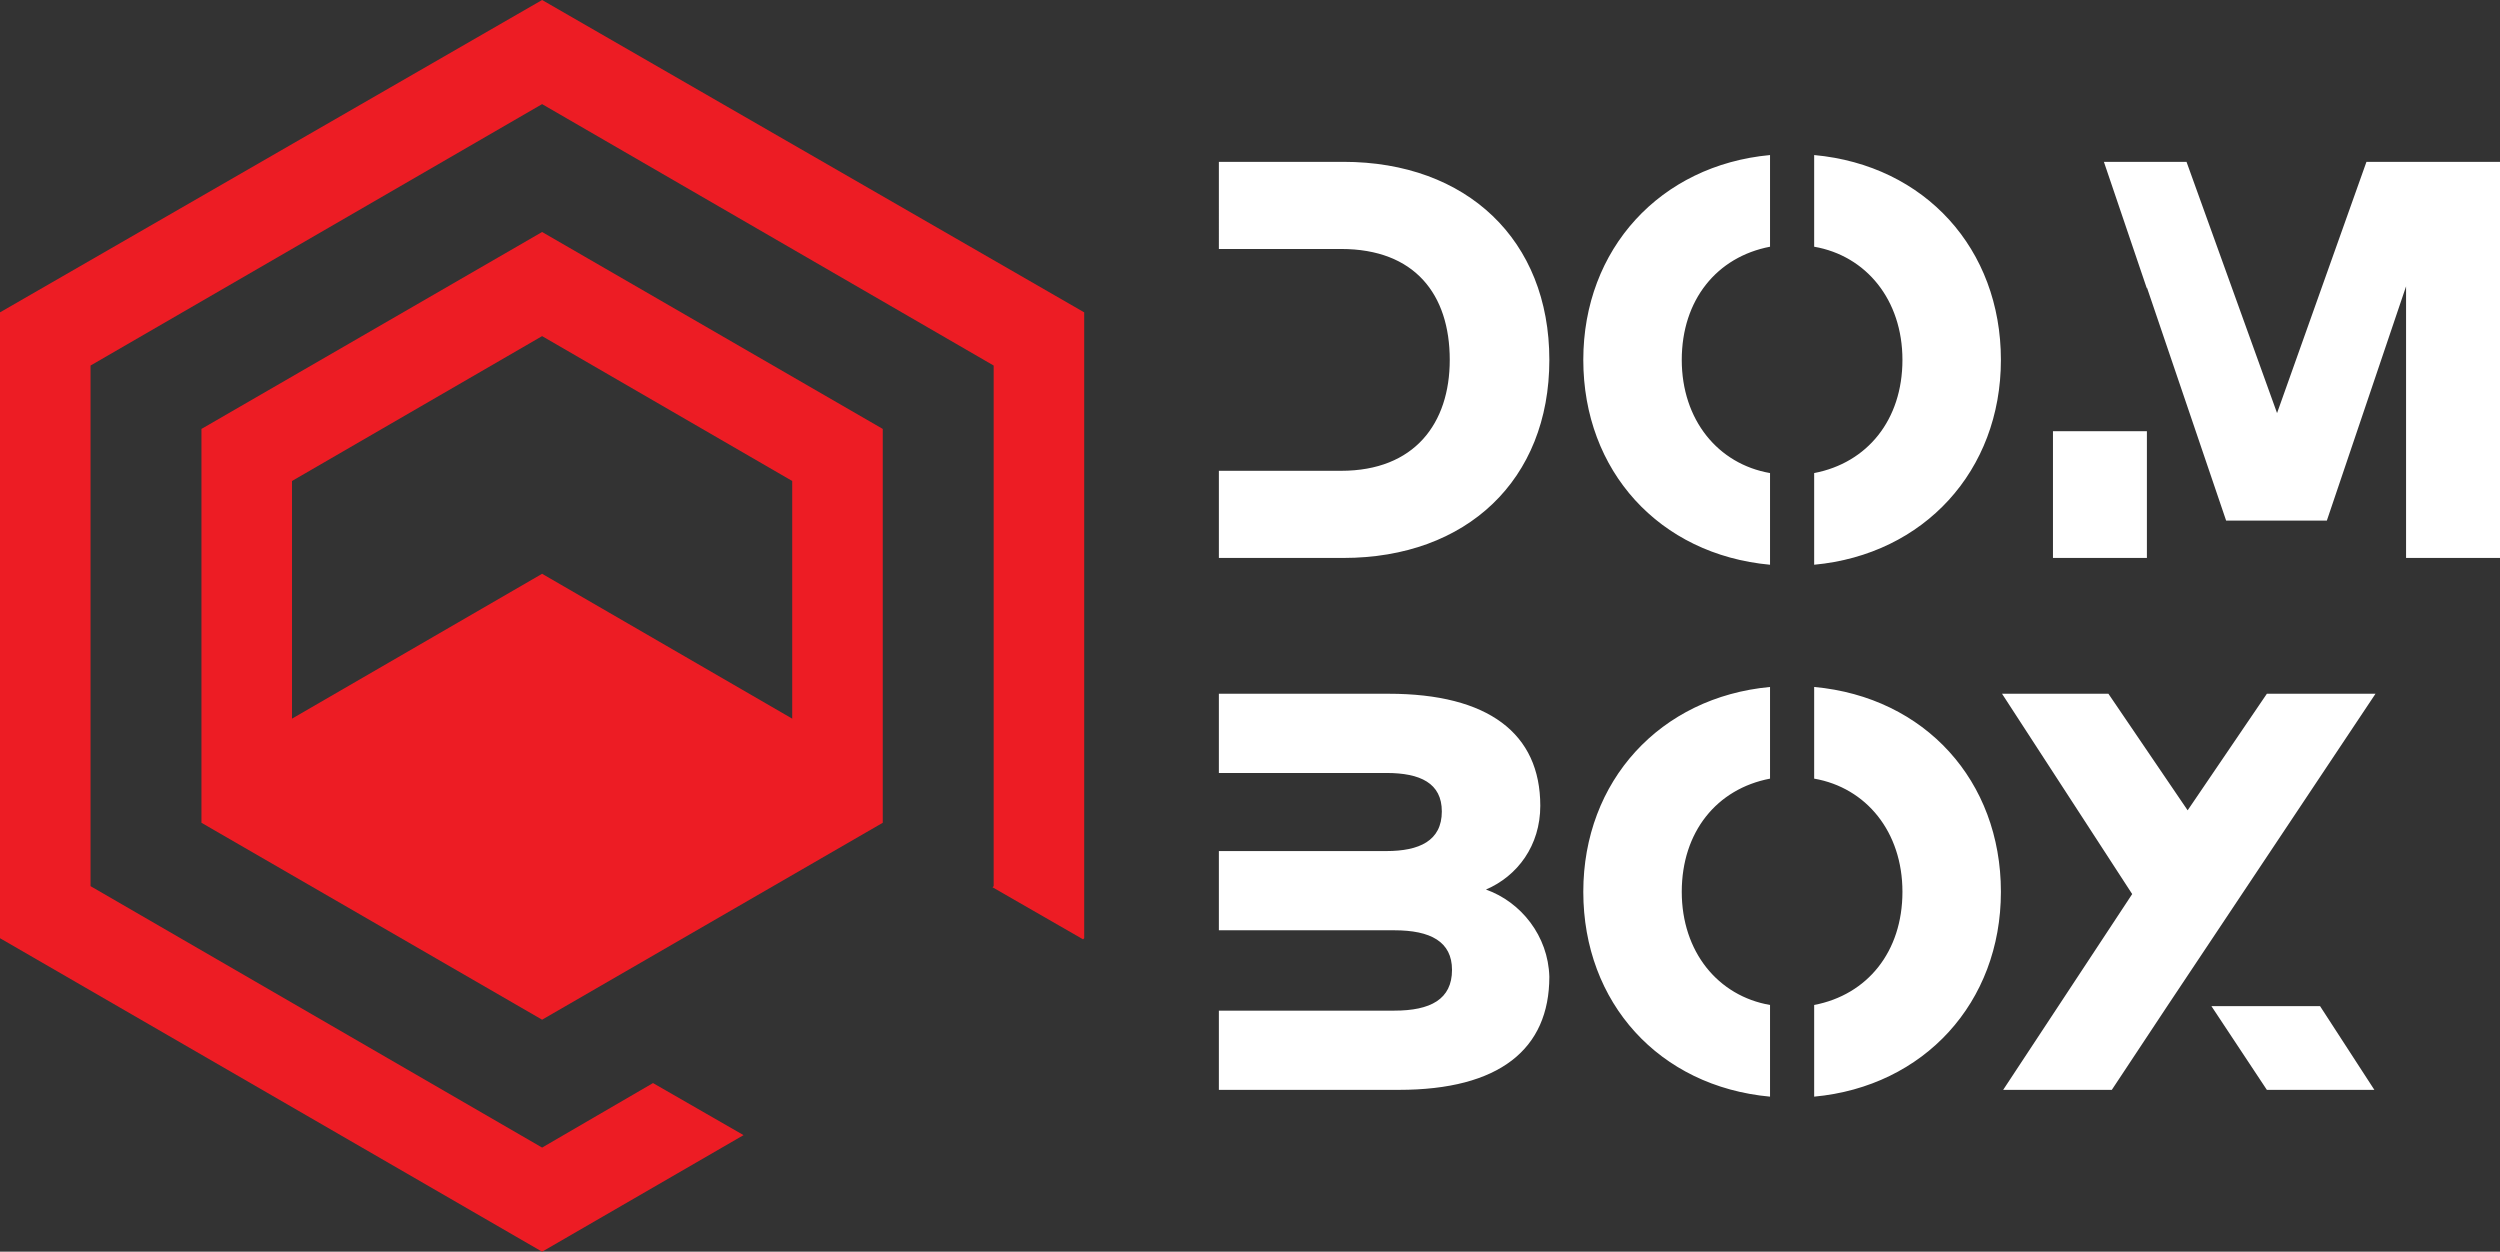 <svg version="1.1" id="Layer_1" xmlns="http://www.w3.org/2000/svg" x="0" y="0" viewBox="0 0 220.9 110.6" style="enable-background:new 0 0 220.9 110.6" xml:space="preserve"><rect x="0" y="0" width="220.9" height="110.6" fill="#333333" stroke="none"/><style>.st0{fill:#ed1c24}.st1{fill:#fff}</style><path class="st0" d="M17.8 37.9v34.8l30.1 17.4L78 72.7V37.9L47.9 20.5 17.8 37.9zM70 63.5 47.9 50.7 25.8 63.5v-21l22.1-12.8L70 42.5v21z"/><path class="st0" d="M47.9 0 0 27.6v55.3l47.9 27.7 17.8-10.3-8-4.6-9.8 5.7L8 78.3v-46L47.9 9.2l39.9 23.1v46l-.1.1 8 4.6.1-.1V27.6z"/><path class="st1" d="M181.4 38.1h8.3v11.2h-8.3zM209.1 14.3l-7.9 22.2-8-22.2h-7.3l3.8 11.2v-.1l7 20.6h8.9l7-20.7v24h8.3v-35zM209.9 61.3h-9.6l-7 10.3-7-10.3h-9.4L188.4 79 177 96.3h9.6l4.9-7.4zM195.4 88.9l4.9 7.4h9.5l-4.8-7.4zM156.4 88.8c-4.6-.8-7.8-4.7-7.8-10s3.1-9.1 7.8-10v-8.1c-9.7.9-16.5 8.3-16.5 18.1s6.7 17.2 16.5 18.1v-8.1zM160.3 60.7v8.1c4.6.8 7.8 4.7 7.8 10s-3.1 9.1-7.8 10v8.1c9.7-.9 16.5-8.3 16.5-18.1s-6.7-17.2-16.5-18.1zM156.4 41.8c-4.6-.8-7.8-4.7-7.8-10s3.1-9.1 7.8-10v-8.1c-9.7.9-16.5 8.3-16.5 18.1s6.7 17.2 16.5 18.1v-8.1zM160.3 13.7v8.1c4.6.8 7.8 4.7 7.8 10s-3.1 9.1-7.8 10v8.1c9.7-.9 16.5-8.3 16.5-18.1s-6.7-17.2-16.5-18.1zM118.7 14.3h-11V22h10.8c6.5 0 9.6 4 9.6 9.8 0 5.6-3.1 9.8-9.6 9.8h-10.8v7.7h11c10.9 0 18.2-6.9 18.2-17.5s-7.3-17.5-18.2-17.5zM131.3 78.6c2.8-1.2 4.8-3.9 4.8-7.4 0-6.4-4.6-9.9-13.4-9.9h-15v7h14.8c3 0 4.9.9 4.9 3.4 0 2.6-2 3.5-4.9 3.5h-14.8v7h15.5c3.2 0 5.1 1 5.1 3.5 0 2.6-1.9 3.6-5.1 3.6h-15.5v7h15.9c8.9 0 13.3-3.6 13.3-10-.1-3.6-2.5-6.6-5.6-7.7z"/></svg>
